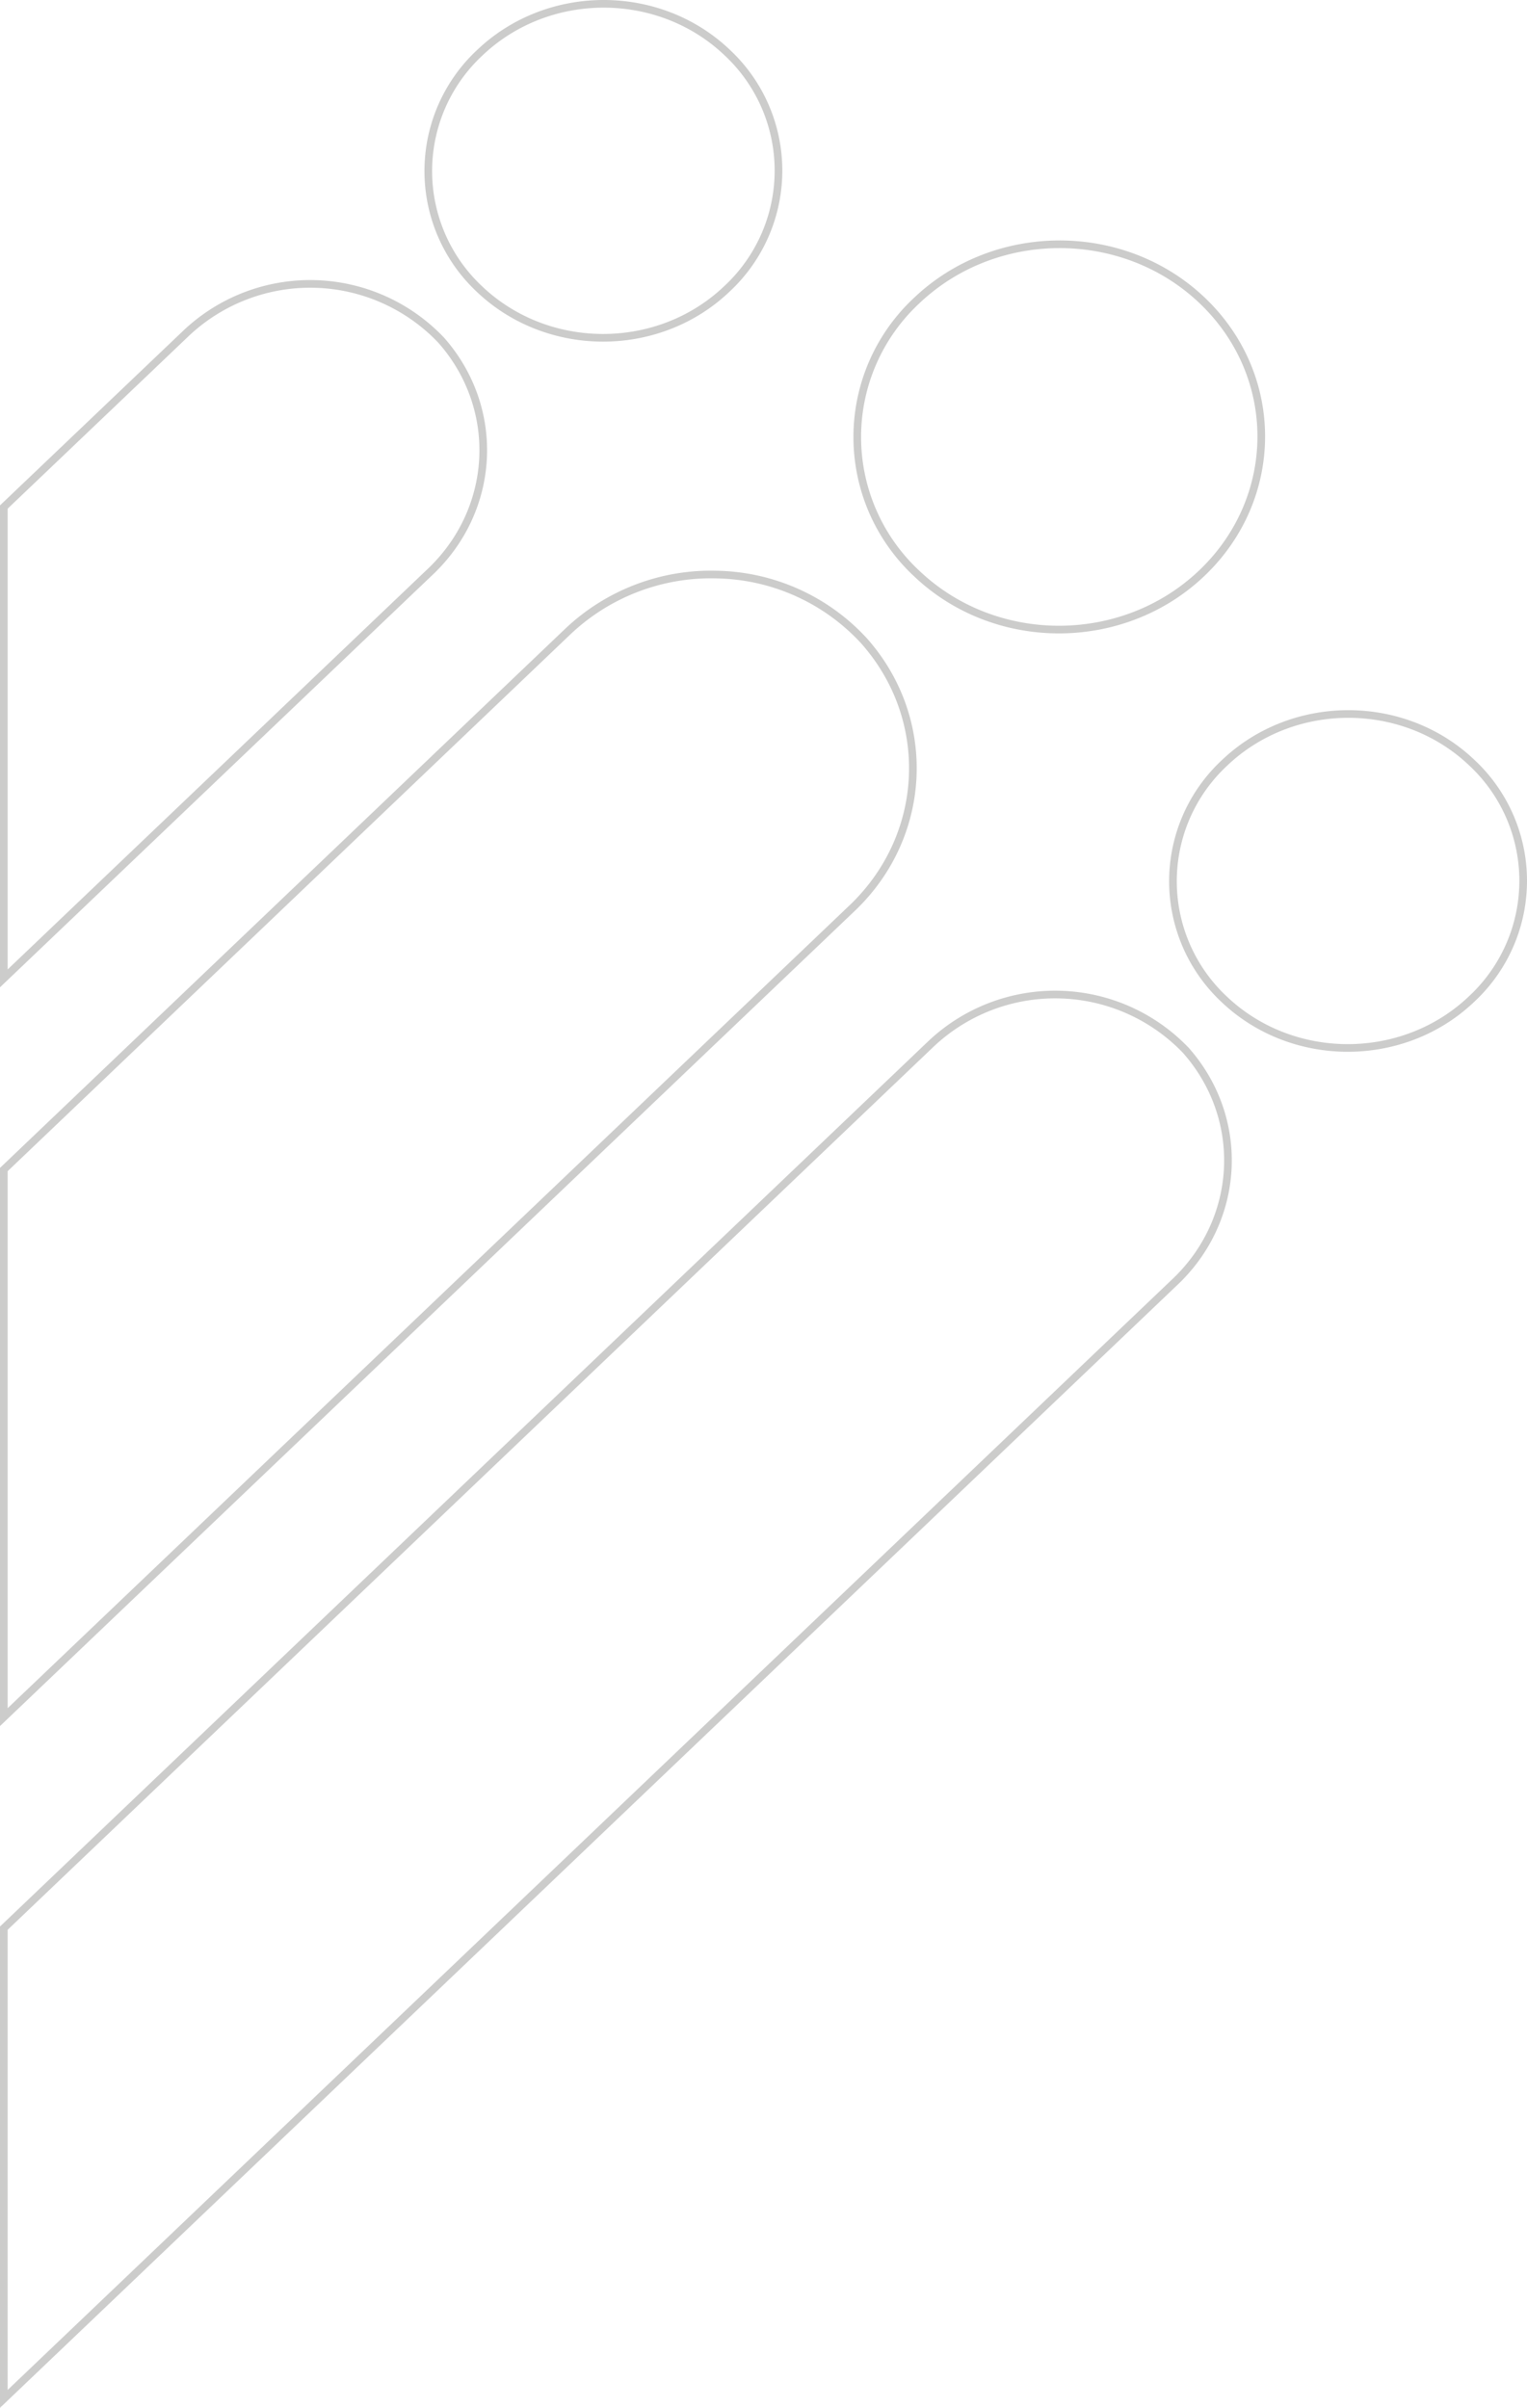 <svg xmlns="http://www.w3.org/2000/svg" viewBox="0 0 399.03 629.13"><g id="e38abdac-5147-438d-9c41-869512c1eee8" data-name="Layer 2"><g id="e6538505-1816-4957-b1d0-6ed4897d3840" data-name="Layer 1"><path d="M319.94,199.38a42.23,42.23,0,0,0-.07,61.7c17.87,17,46.84,17,64.71-.06a42.18,42.18,0,0,0,.07-61.7C366.81,182.3,337.84,182.3,319.94,199.38Z" style="fill:none;stroke:#9a9a99;stroke-miterlimit:10;stroke-width:2px;opacity:0.5"></path><path d="M309.9,274.47a47.26,47.26,0,0,0-66.56-1.76L1,503.81v123L306.61,335.37C324.29,319,325.74,292.44,309.9,274.47Z" style="fill:none;stroke:#9a9a99;stroke-miterlimit:10;stroke-width:2px;opacity:0.5"></path><path d="M125.34,13.81a42.24,42.24,0,0,0-.06,61.71c17.87,17,46.83,17,64.7-.06a42.19,42.19,0,0,0,.07-61.71C172.21-3.26,143.24-3.26,125.34,13.81Z" style="fill:none;stroke:#9a9a99;stroke-miterlimit:10;stroke-width:2px;opacity:0.5"></path><path d="M115.31,88.91a47.2,47.2,0,0,0-66.66-1.85L1,132.48V255.64L112,149.81C129.7,133.42,131.11,106.85,115.31,88.91Z" style="fill:none;stroke:#9a9a99;stroke-miterlimit:10;stroke-width:2px;opacity:0.5"></path><path d="M239.48,78.6a48.7,48.7,0,0,0,0,71.19c20.59,19.64,54,19.61,74.61-.06s20.69-51.55.1-71.19S260.11,58.93,239.48,78.6Z" style="fill:none;stroke:#9a9a99;stroke-miterlimit:10;stroke-width:2px;opacity:0.5"></path><path d="M225.68,167.33a53.58,53.58,0,0,0-38.09-17.19A54.37,54.37,0,0,0,148.4,165L1,305.59V448.67L222.14,237.8C242.58,218.85,244.12,188,225.68,167.33Z" style="fill:none;stroke:#9a9a99;stroke-miterlimit:10;stroke-width:2px;opacity:0.5"></path></g></g></svg>